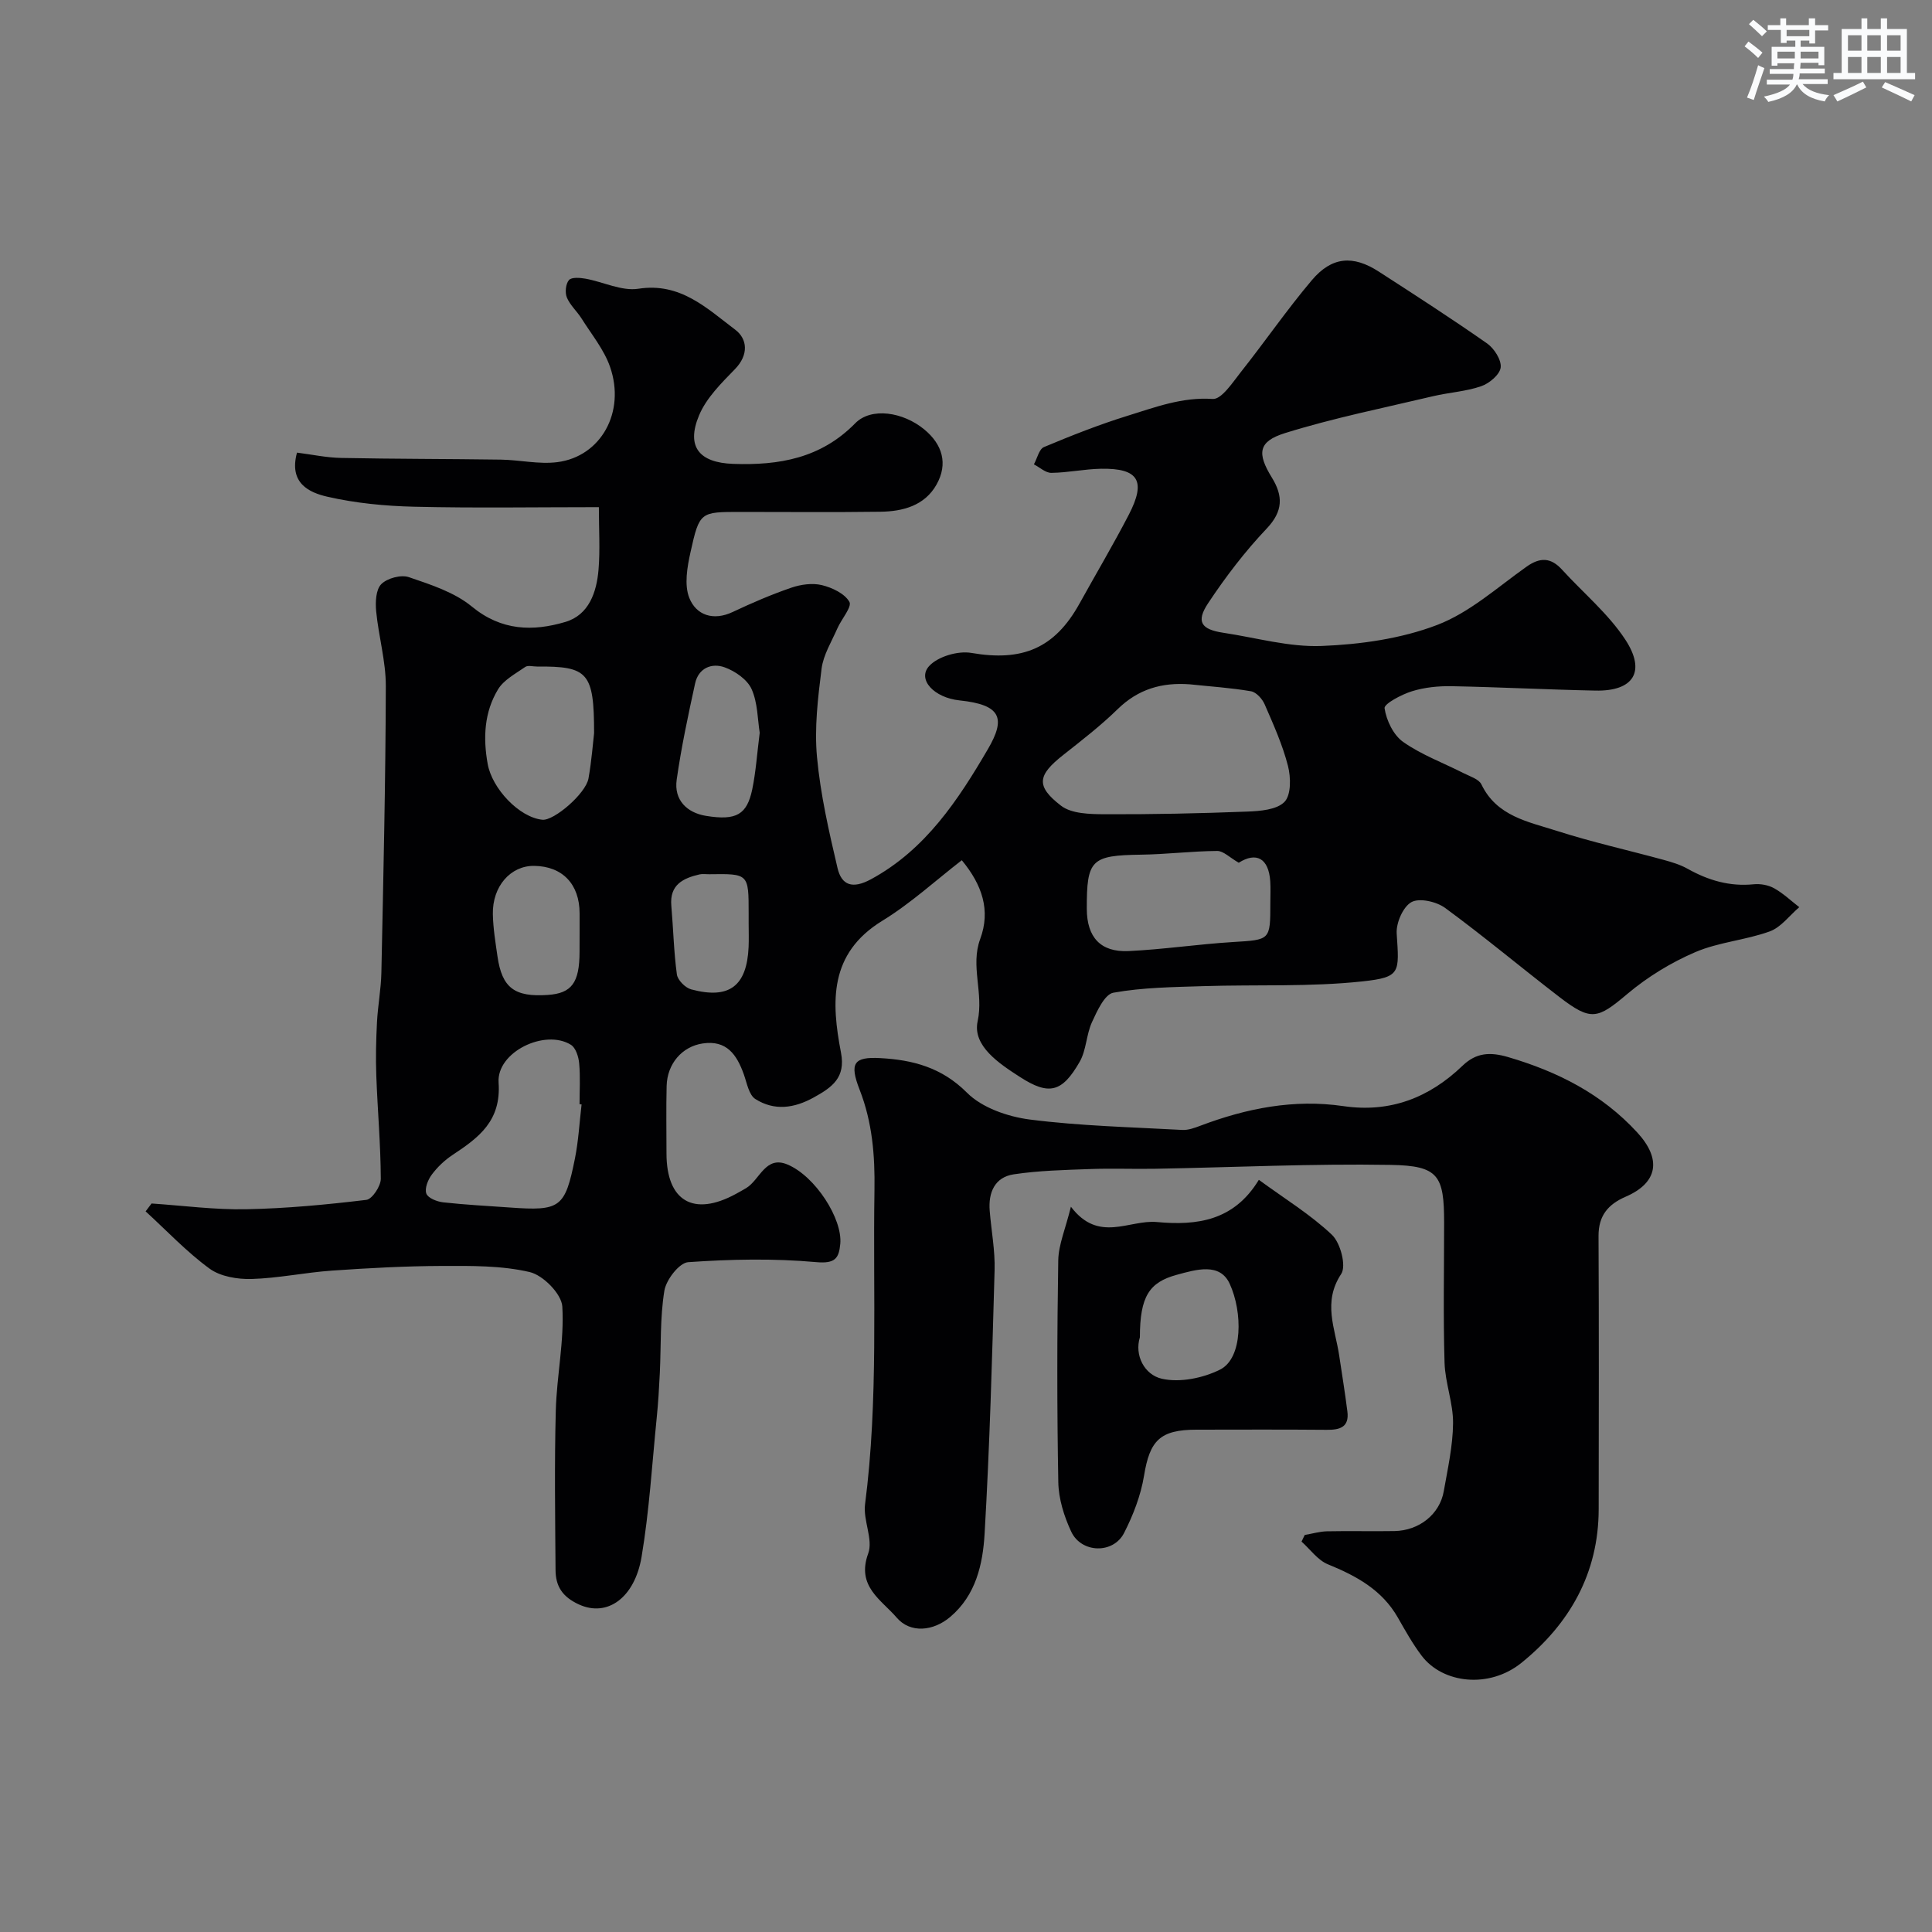 <svg enable-background="new 0 0 400 400" viewBox="0 0 400 400" xmlns="http://www.w3.org/2000/svg"><rect x="0" y="0" width="400" height="400" fill="#808080" stroke="none"/><g fill="#010103"><path d="m31.38 249.17c6.54.44 13.09 1.32 19.62 1.19 8.3-.16 16.6-.95 24.85-1.94 1.2-.14 3-2.85 2.99-4.37-.03-7.11-.67-14.21-.93-21.32-.14-3.69-.05-7.4.14-11.09.18-3.44.84-6.86.91-10.29.41-19.77.87-39.53.92-59.3.01-5.16-1.5-10.31-2-15.5-.18-1.88-.07-4.48 1.06-5.61 1.22-1.23 4.08-2 5.7-1.45 4.54 1.55 9.44 3.12 13.05 6.09 6.13 5.05 12.65 5.18 19.38 3.18 4.86-1.45 6.46-6.14 6.85-10.83.34-4.1.07-8.26.07-12.93-13.01 0-25.63.21-38.24-.09-6.01-.14-12.12-.73-17.97-2.07-3.77-.86-8.02-2.8-6.29-9.13 3.03.38 6.07 1.04 9.13 1.1 11.03.22 22.06.19 33.08.35 3.91.06 7.89 1.01 11.7.52 9.02-1.16 14.15-10.37 10.91-19.71-1.24-3.58-3.82-6.71-5.88-9.99-.95-1.52-2.4-2.78-3.07-4.39-.42-1.02-.24-2.83.44-3.61.55-.63 2.3-.48 3.44-.28 3.68.67 7.49 2.62 10.94 2.08 8.7-1.35 14.18 4.07 20.04 8.48 2.55 1.92 2.82 5.22-.06 8.17-2.81 2.89-5.91 5.95-7.42 9.55-2.74 6.53.05 9.81 7.03 10.06 9.53.34 18.18-1.15 25.3-8.41 3.3-3.36 9.89-2.35 14.28 1.27 3.79 3.12 4.96 7.13 2.55 11.42-2.45 4.37-6.97 5.57-11.63 5.63-9.66.13-19.33.04-29 .04-8.28 0-8.45-.04-10.3 8.3-.69 3.09-1.34 6.8-.25 9.52 1.41 3.53 4.94 4.81 8.99 2.89 3.96-1.87 8-3.61 12.14-5.03 1.96-.67 4.34-1 6.3-.53 2.14.52 4.74 1.75 5.71 3.47.58 1.02-1.65 3.57-2.49 5.49-1.2 2.75-2.9 5.46-3.27 8.34-.76 6.05-1.51 12.26-.95 18.29.71 7.73 2.47 15.4 4.25 22.99.85 3.6 3.12 4.37 6.89 2.34 11.35-6.13 18.13-16.51 24.24-26.95 3.74-6.4 2.78-9.2-5.87-10.1-5.26-.55-8.81-4.33-6.3-7.1 1.81-1.99 5.99-3.21 8.75-2.73 10.52 1.82 17.23-.91 22.38-10.2 3.4-6.14 6.99-12.19 10.22-18.42 3.63-7.01 2-9.64-5.74-9.51-3.44.06-6.86.81-10.29.85-1.2.02-2.41-1.14-3.62-1.76.68-1.23 1.07-3.16 2.08-3.58 5.68-2.38 11.44-4.66 17.32-6.48 5.7-1.76 11.29-3.91 17.62-3.48 1.83.12 4.13-3.43 5.84-5.59 4.98-6.28 9.53-12.91 14.7-19.02 4.13-4.87 8.52-5.2 13.84-1.76 7.53 4.86 15.07 9.73 22.42 14.87 1.47 1.03 3 3.42 2.82 4.98-.17 1.47-2.36 3.31-4.03 3.88-3.18 1.1-6.66 1.29-9.97 2.07-10.25 2.43-20.62 4.51-30.66 7.64-5.58 1.74-5.8 4.2-2.72 9.2 2.34 3.8 2.36 6.95-1.06 10.56-4.49 4.73-8.51 10-12.12 15.44-2.57 3.86-1.46 5.45 3.15 6.14 6.79 1.02 13.62 3 20.36 2.73 8.05-.32 16.44-1.5 23.9-4.35 6.73-2.57 12.47-7.79 18.5-12.06 2.83-2.01 5.06-1.91 7.36.62 4.39 4.81 9.56 9.1 13.09 14.47 4.36 6.65 1.67 10.72-6.16 10.56-9.94-.2-19.87-.72-29.8-.91-2.75-.05-5.62.24-8.22 1.05-2.16.67-5.79 2.6-5.66 3.51.37 2.51 1.83 5.56 3.85 6.98 3.81 2.68 8.34 4.34 12.54 6.48 1.3.66 3.13 1.21 3.66 2.31 3.18 6.62 9.72 7.73 15.61 9.62 7.26 2.33 14.73 3.99 22.09 6 1.71.47 3.46.99 4.99 1.85 4.28 2.4 8.71 3.71 13.68 3.21 1.38-.14 3.02.15 4.23.82 1.88 1.05 3.49 2.59 5.21 3.92-2.02 1.72-3.78 4.17-6.12 5.02-5 1.81-10.56 2.21-15.41 4.29-5.01 2.15-9.87 5.12-14.04 8.63-6.21 5.23-7.5 5.73-14.12.64-7.92-6.09-15.58-12.52-23.63-18.42-1.79-1.31-5.31-2.12-6.97-1.21-1.74.95-3.2 4.31-3.06 6.5.52 8.1.89 9.05-7.03 9.91-10.89 1.18-21.96.64-32.95.99-6.25.2-12.57.26-18.68 1.36-1.81.33-3.38 3.8-4.44 6.12-1.18 2.59-1.15 5.79-2.55 8.21-3.62 6.3-6.33 7.01-12.36 3.11-4.26-2.75-9.86-6.42-8.75-11.53 1.28-5.88-1.54-11.43.53-17.03 2.19-5.92.42-11.2-3.81-16.31-5.36 4.14-10.55 8.92-16.46 12.54-11.06 6.78-10.57 16.8-8.55 27.31.99 5.17-1.82 7.15-5.63 9.26-4.12 2.29-8.2 2.79-12.09.34-1.35-.85-1.76-3.32-2.4-5.12-1.45-4.05-3.54-7.15-8.54-6.39-4.23.64-7.32 4.17-7.44 8.79-.12 4.66-.03 9.33-.03 14 .01 9.87 5.62 13.13 14.38 8.35.71-.39 1.42-.78 2.12-1.2 2.83-1.7 3.98-6.81 8.55-4.88 5.78 2.43 11.42 11.27 10.93 16.43-.28 3.01-1.08 4.13-4.98 3.78-8.78-.79-17.7-.61-26.51.01-1.85.13-4.56 3.64-4.93 5.91-.91 5.58-.67 11.35-.94 17.04-.15 3.08-.33 6.15-.64 9.22-.97 9.63-1.54 19.33-3.14 28.85-1.41 8.37-7.01 12.56-12.96 9.85-3.43-1.57-4.83-3.77-4.85-7.12-.08-11-.24-22 .05-33 .19-7.21 1.78-14.44 1.35-21.57-.16-2.61-3.97-6.48-6.74-7.13-5.85-1.37-12.11-1.29-18.2-1.27-7.6.03-15.21.44-22.8.97-5.55.39-11.05 1.57-16.59 1.73-2.92.08-6.44-.5-8.7-2.14-4.76-3.48-8.87-7.86-13.24-11.86.42-.56.82-1.1 1.23-1.63zm214.94-107.49c-5.76-.43-10.67.98-14.93 5.15-3.5 3.42-7.41 6.44-11.26 9.48-5.29 4.17-5.76 6.42-.46 10.5 2.18 1.68 5.96 1.75 9.01 1.77 9.84.04 19.69-.17 29.53-.55 2.68-.1 6.13-.37 7.73-2.01 1.39-1.43 1.33-5.09.72-7.45-1.12-4.37-3.01-8.57-4.82-12.73-.49-1.14-1.74-2.53-2.83-2.72-4.18-.72-8.45-.99-12.69-1.44zm-125.91 86.98c-.14-.01-.28-.03-.42-.04 0-2.83.18-5.68-.08-8.48-.12-1.34-.7-3.19-1.7-3.82-5.38-3.36-15.42 1.5-14.98 7.82.55 7.95-4.09 11.38-9.52 14.97-1.64 1.08-3.15 2.52-4.32 4.09-.79 1.06-1.51 2.86-1.12 3.92.34.93 2.21 1.67 3.49 1.81 4.57.51 9.18.74 13.78 1.07 10.45.75 11.44.09 13.49-10.12.74-3.69.94-7.48 1.38-11.22zm136.06-50.04c-1.89-1.08-3.18-2.45-4.46-2.44-5.26.04-10.51.7-15.76.77-10.32.15-11.27 1-11.24 11.23.02 5.85 2.83 9 8.65 8.73 7.21-.34 14.39-1.43 21.6-1.87 7.74-.48 7.75-.32 7.75-8.11 0-1.5.08-3.01-.02-4.5-.34-4.78-2.91-6.09-6.52-3.81zm-133.47-26.83c0-12.59-1.27-13.87-11.8-13.79-.83.01-1.89-.31-2.45.08-2.01 1.4-4.45 2.68-5.64 4.65-2.85 4.71-3.12 10.01-2.14 15.44.92 5.13 6.54 11.06 11.32 11.55 2.4.24 8.99-5.41 9.55-8.55.66-3.71.93-7.48 1.16-9.38zm34.29-.08c-.44-2.72-.4-6.18-1.68-9.04-.89-1.98-3.41-3.73-5.59-4.51-2.69-.97-5.42.17-6.11 3.35-1.44 6.6-2.86 13.23-3.81 19.92-.6 4.23 2.16 6.86 6.09 7.49 6.3 1.02 8.45-.29 9.55-5.47.76-3.67 1-7.44 1.55-11.74zm-37.29 41.37c0-1.33 0-2.66 0-3.99-.01-6.04-3.56-9.75-9.41-9.82-4.87-.06-8.67 4.23-8.55 10.01.06 2.92.54 5.84.96 8.74.94 6.51 3.53 8.45 10.43 7.97 4.94-.34 6.55-2.53 6.56-8.93.01-1.33.01-2.65.01-3.98zm35-1.98c0-.66 0-1.33 0-1.99 0-8.23 0-8.23-8.16-8.11-.66.01-1.36-.11-1.99.03-3.44.79-6.24 2.16-5.86 6.49.41 4.74.51 9.52 1.15 14.22.16 1.18 1.74 2.77 2.96 3.1 7.88 2.11 11.52-.67 11.89-8.76.07-1.65.01-3.32.01-4.98z"/><path d="m270.13 317.8c1.53-.26 3.06-.72 4.59-.76 4.66-.1 9.33.03 13.99-.05 5.12-.09 9.38-3.49 10.21-8.26.82-4.67 1.88-9.37 1.92-14.07.04-4.16-1.63-8.32-1.76-12.51-.29-9.65-.09-19.32-.09-28.99 0-9.8-1.16-11.81-11.04-11.98-16.25-.28-32.52.51-48.79.8-4.5.08-9-.11-13.49.06-5.27.19-10.58.31-15.78 1.09-3.93.59-5.3 3.76-4.98 7.58.33 4.1 1.13 8.2 1.01 12.28-.51 18.2-1.01 36.41-2.07 54.58-.37 6.28-1.79 12.7-7.13 17.21-3.48 2.94-8.24 3.44-11.08.12-3.13-3.66-8.39-6.45-5.89-13.26 1.07-2.92-1.08-6.86-.65-10.19 2.8-21.64 1.6-43.37 1.95-65.07.11-7.14-.44-14.03-3.08-20.78-2.14-5.49-1.21-6.83 4.27-6.53 6.7.36 12.72 1.91 17.96 7.16 3.12 3.13 8.46 4.97 13.03 5.56 10.43 1.33 21.01 1.57 31.53 2.15 1.23.07 2.55-.41 3.74-.86 9.57-3.62 19.38-5.57 29.63-4.07 9.7 1.42 17.78-1.74 24.68-8.37 2.82-2.71 5.69-2.88 9.44-1.78 10.26 3.01 19.41 7.64 26.73 15.61 5.06 5.5 4.3 10.39-2.39 13.29-3.66 1.58-5.65 3.94-5.63 8.14.09 18.86.06 37.71.03 56.57-.02 13.25-6.02 23.74-15.99 31.8-6.67 5.39-16.29 4.31-20.67-1.48-1.86-2.46-3.38-5.19-4.91-7.87-3.28-5.76-8.61-8.65-14.5-11.05-2.1-.86-3.65-3.09-5.45-4.7.23-.47.44-.92.66-1.37z"/><path d="m221.72 249.84c5.77 7.6 12.04 2.63 17.81 3.17 8.33.77 15.95-.26 21.1-8.74 5.38 3.94 10.71 7.19 15.14 11.39 1.76 1.67 3.01 6.45 1.91 8.1-3.87 5.84-1.26 11.25-.42 16.85.58 3.87 1.21 7.73 1.7 11.61.42 3.27-1.55 3.84-4.3 3.81-8.99-.08-17.97-.04-26.96-.03-7.55.01-9.65 2.24-10.84 9.53-.67 4.08-2.24 8.16-4.14 11.87-2.24 4.36-8.83 4.19-10.93-.28-1.48-3.16-2.62-6.8-2.68-10.25-.28-15.31-.26-30.62-.01-45.93.06-3.26 1.49-6.49 2.62-11.1zm14.28 27.03c-1.15 3.71.92 7.75 4.53 8.58 3.74.85 8.55-.12 12.09-1.9 4.7-2.37 4.68-11.87 1.98-17.75-2.03-4.43-6.9-2.98-10.98-1.86-5.68 1.55-7.61 4.46-7.62 12.93z"/></g><path d="m361.2 9.6.8-1c.9.7 1.9 1.4 2.9 2.3l-.9 1.1c-1-1-2-1.8-2.8-2.4zm.5 10.6c.9-2.1 1.6-4.3 2.3-6.7.4.2.8.4 1.3.6-.7 2.1-1.5 4.3-2.2 6.6zm.4-15.2.9-.9c1 .8 2 1.6 2.8 2.4l-1 1c-.9-.9-1.8-1.7-2.7-2.5zm12.5-1.2h1.2v1.4h2.7v1.1h-2.7v2.7h-1.2v-.6h-1.8v1.3h4.9v3.8h-1.2v-.5h-3.7c0 .4-.1.9-.1 1.2h5.1v1h-5.2c0 .5-.1.9-.2 1.2h6v1h-5.2c1.1 1.3 2.9 2 5.5 2.3-.4.4-.7.8-.9 1.3-2.9-.5-4.8-1.6-5.7-3.5h-.1c-.8 1.7-2.7 2.9-5.9 3.6-.2-.4-.6-.8-.9-1.1 2.8-.6 4.6-1.4 5.4-2.5h-4.8v-1h5.3c.1-.3.2-.7.2-1.2h-4.9v-1h5c0-.4 0-.8.1-1.2h-3.5v.5h-1.2v-3.9h4.9v-1.3h-1.8v.5h-1.2v-2.7h-2.7v-1h2.6v-1.4h1.2v1.4h4.7v-1.4zm-6.6 8.3h3.6c0-.4 0-.9 0-1.4h-3.6zm1.9-4.6h4.7v-1.3h-4.7zm6.6 3.2h-3.7v1.4h3.7z" fill="#fafbfc"/><path d="m385.3 3.8h1.3v2.2h2.8v-2.2h1.3v2.2h4.1v9.1h1.7v1.3h-16.9v-1.3h1.7v-9.1h4.1v-2.2zm.4 13.1.7 1.2c-1.8.9-3.8 1.9-6 2.9-.2-.4-.5-.8-.8-1.3 2.3-1 4.3-1.9 6.1-2.8zm-3.1-6.4h2.8v-3.2h-2.8zm0 4.6h2.8v-3.3h-2.8zm4-4.6h2.8v-3.2h-2.8zm0 4.6h2.8v-3.3h-2.8zm3.7 1.9c2.1.9 4.1 1.8 6.1 2.7l-.7 1.3c-2.2-1.1-4.2-2-6.1-2.9zm3.2-9.7h-2.8v3.2h2.8zm-2.8 7.8h2.8v-3.3h-2.8z" fill="#fafbfc"/></svg>
